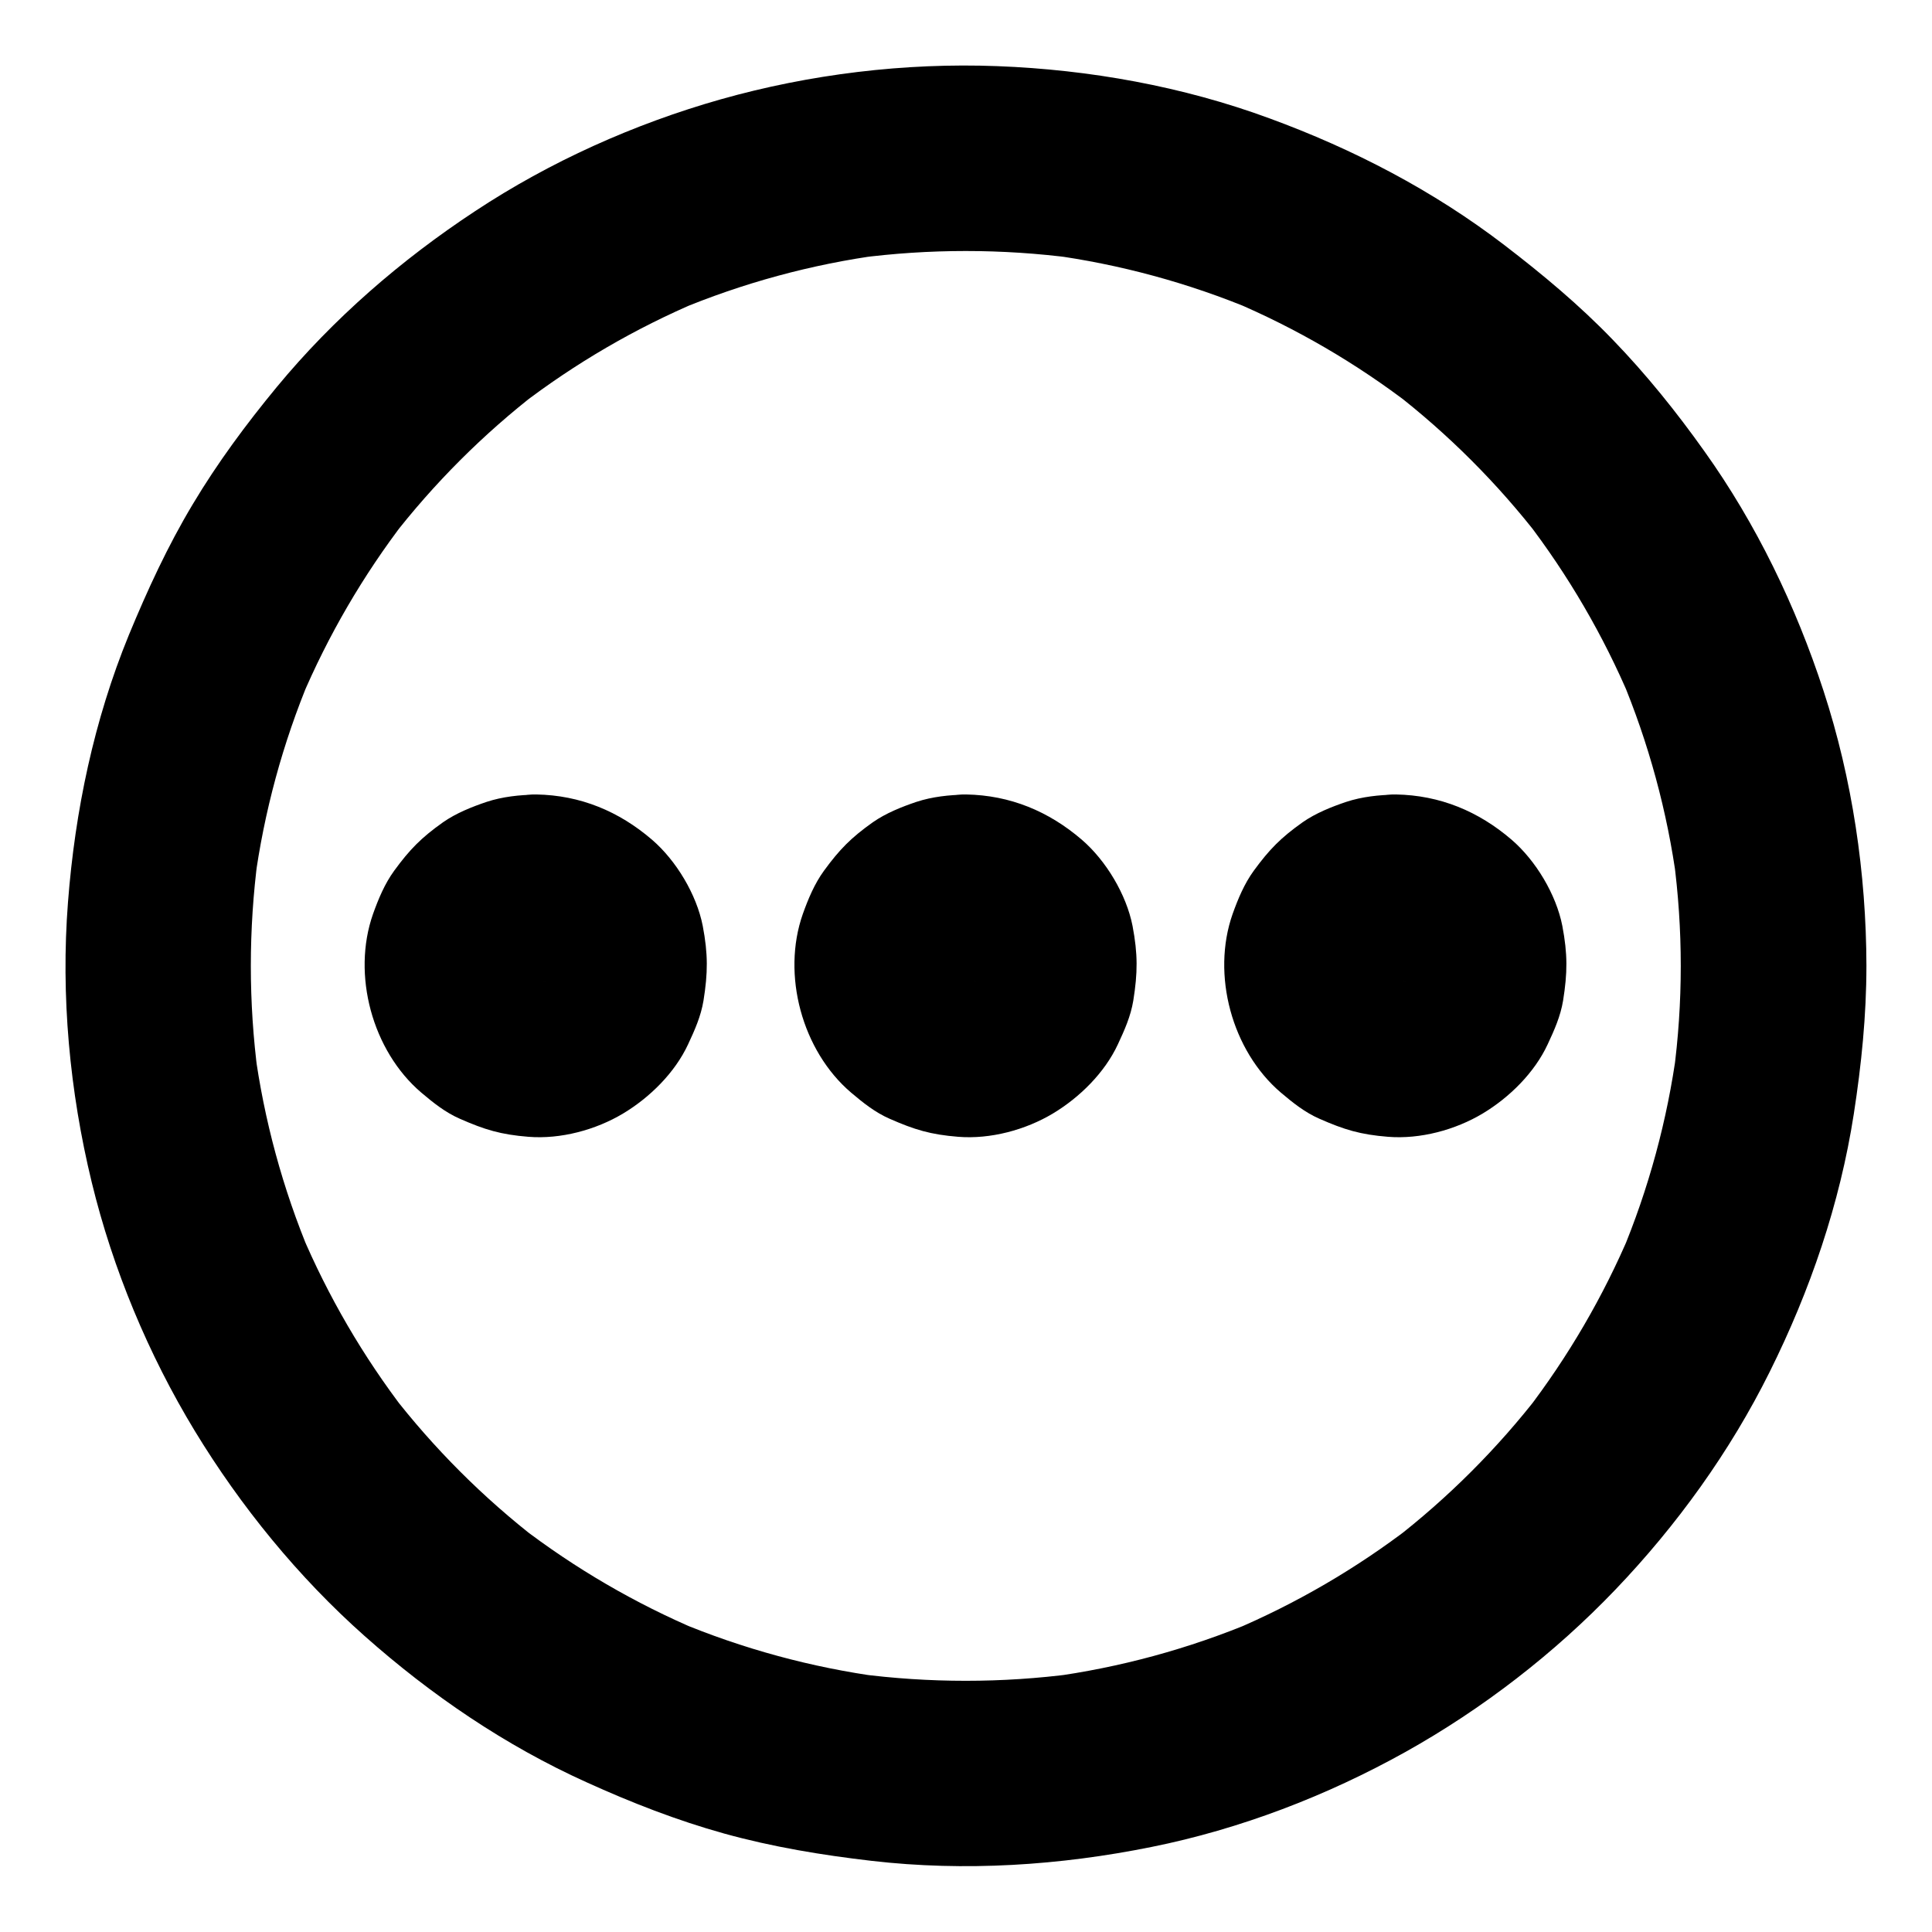 <?xml version="1.0" encoding="UTF-8"?>
<!-- Uploaded to: SVG Repo, www.svgrepo.com, Generator: SVG Repo Mixer Tools -->
<svg fill="#000000" width="800px" height="800px" version="1.1" viewBox="144 144 512 512" xmlns="http://www.w3.org/2000/svg">
 <g>
  <path d="m286.1 403.79c0.934 0 1.82 0.051 2.707 0.195-2.164-0.297-4.379-0.59-6.543-0.887 1.77 0.246 3.445 0.688 5.066 1.328-1.969-0.836-3.938-1.672-5.856-2.461 1.77 0.738 3.445 1.723 5.019 2.902-1.672-1.277-3.297-2.559-4.969-3.836 1.328 1.082 2.508 2.262 3.59 3.59-1.277-1.672-2.559-3.297-3.836-4.969 1.18 1.574 2.117 3.199 2.902 5.019-0.836-1.969-1.672-3.938-2.461-5.856 0.641 1.672 1.082 3.344 1.328 5.066-0.297-2.164-0.59-4.379-0.887-6.543 0.195 1.82 0.195 3.59 0 5.41 0.297-2.164 0.59-4.379 0.887-6.543-0.246 1.77-0.688 3.445-1.328 5.066 0.836-1.969 1.672-3.938 2.461-5.856-0.738 1.77-1.723 3.445-2.902 5.019 1.277-1.672 2.559-3.297 3.836-4.969-1.082 1.328-2.262 2.508-3.59 3.59 1.672-1.277 3.297-2.559 4.969-3.836-1.574 1.18-3.199 2.117-5.019 2.902 1.969-0.836 3.938-1.672 5.856-2.461-1.672 0.641-3.344 1.082-5.066 1.328 2.164-0.297 4.379-0.59 6.543-0.887-1.82 0.195-3.59 0.195-5.41 0 2.164 0.297 4.379 0.59 6.543 0.887-1.77-0.246-3.445-0.688-5.066-1.328 1.969 0.836 3.938 1.672 5.856 2.461-1.77-0.738-3.445-1.723-5.019-2.902 1.672 1.277 3.297 2.559 4.969 3.836-1.328-1.082-2.508-2.262-3.59-3.59 1.277 1.672 2.559 3.297 3.836 4.969-1.18-1.574-2.117-3.199-2.902-5.019 0.836 1.969 1.672 3.938 2.461 5.856-0.641-1.672-1.082-3.344-1.328-5.066 0.297 2.164 0.59 4.379 0.887 6.543-0.195-1.82-0.195-3.59 0-5.41-0.297 2.164-0.59 4.379-0.887 6.543 0.246-1.77 0.688-3.445 1.328-5.066-0.836 1.969-1.672 3.938-2.461 5.856 0.738-1.77 1.723-3.445 2.902-5.019-1.277 1.672-2.559 3.297-3.836 4.969 1.082-1.328 2.262-2.508 3.59-3.59-1.672 1.277-3.297 2.559-4.969 3.836 1.574-1.18 3.199-2.117 5.019-2.902-1.969 0.836-3.938 1.672-5.856 2.461 1.672-0.641 3.344-1.082 5.066-1.328-2.164 0.297-4.379 0.59-6.543 0.887 0.883-0.094 1.766-0.145 2.703-0.195 6.348-0.098 12.84-2.656 17.418-7.184 4.281-4.281 7.477-11.266 7.184-17.418-0.297-6.348-2.363-12.941-7.184-17.418-4.773-4.379-10.773-7.332-17.418-7.184-4.379 0.051-8.953 0.543-13.137 1.918-3.938 1.328-8.117 3-11.562 5.41-5.758 4.082-8.809 7.184-12.941 12.84-2.508 3.445-4.184 7.477-5.609 11.465-5.656 16.09-0.195 36.262 12.793 47.332 3.199 2.707 6.394 5.266 10.234 6.938 6.594 2.902 10.824 4.184 18.156 4.773 8.512 0.688 17.859-1.82 25.141-6.199 7.035-4.231 13.676-10.773 17.172-18.301 1.77-3.789 3.394-7.43 4.082-11.562 1.18-7.379 1.23-12.348-0.195-19.828-1.625-8.316-7.035-17.32-13.43-22.828-8.758-7.527-18.992-11.809-30.699-12.004-6.25-0.098-12.988 2.805-17.418 7.184-4.281 4.281-7.477 11.266-7.184 17.418 0.586 13.582 10.77 24.453 24.598 24.648z"/>
  <path d="m400 403.79c0.934 0 1.82 0.051 2.707 0.195-2.164-0.297-4.379-0.59-6.543-0.887 1.77 0.246 3.445 0.688 5.066 1.328-1.969-0.836-3.938-1.672-5.856-2.461 1.77 0.738 3.445 1.723 5.019 2.902-1.672-1.277-3.297-2.559-4.969-3.836 1.328 1.082 2.508 2.262 3.59 3.59-1.277-1.672-2.559-3.297-3.836-4.969 1.18 1.574 2.117 3.199 2.902 5.019-0.836-1.969-1.672-3.938-2.461-5.856 0.641 1.672 1.082 3.344 1.328 5.066-0.297-2.164-0.59-4.379-0.887-6.543 0.195 1.82 0.195 3.59 0 5.41 0.297-2.164 0.59-4.379 0.887-6.543-0.246 1.77-0.688 3.445-1.328 5.066 0.836-1.969 1.672-3.938 2.461-5.856-0.738 1.77-1.723 3.445-2.902 5.019 1.277-1.672 2.559-3.297 3.836-4.969-1.082 1.328-2.262 2.508-3.59 3.59 1.672-1.277 3.297-2.559 4.969-3.836-1.574 1.18-3.199 2.117-5.019 2.902 1.969-0.836 3.938-1.672 5.856-2.461-1.672 0.641-3.344 1.082-5.066 1.328 2.164-0.297 4.379-0.59 6.543-0.887-1.82 0.195-3.59 0.195-5.41 0 2.164 0.297 4.379 0.59 6.543 0.887-1.77-0.246-3.445-0.688-5.066-1.328 1.969 0.836 3.938 1.672 5.856 2.461-1.77-0.738-3.445-1.723-5.019-2.902 1.672 1.277 3.297 2.559 4.969 3.836-1.328-1.082-2.508-2.262-3.59-3.59 1.277 1.672 2.559 3.297 3.836 4.969-1.18-1.574-2.117-3.199-2.902-5.019 0.836 1.969 1.672 3.938 2.461 5.856-0.641-1.672-1.082-3.344-1.328-5.066 0.297 2.164 0.59 4.379 0.887 6.543-0.195-1.82-0.195-3.59 0-5.41-0.297 2.164-0.59 4.379-0.887 6.543 0.246-1.77 0.688-3.445 1.328-5.066-0.836 1.969-1.672 3.938-2.461 5.856 0.738-1.77 1.723-3.445 2.902-5.019-1.277 1.672-2.559 3.297-3.836 4.969 1.082-1.328 2.262-2.508 3.59-3.59-1.672 1.277-3.297 2.559-4.969 3.836 1.574-1.18 3.199-2.117 5.019-2.902-1.969 0.836-3.938 1.672-5.856 2.461 1.672-0.641 3.344-1.082 5.066-1.328-2.164 0.297-4.379 0.59-6.543 0.887 0.883-0.094 1.766-0.145 2.703-0.195 6.348-0.098 12.84-2.656 17.418-7.184 4.281-4.281 7.477-11.266 7.184-17.418-0.297-6.348-2.363-12.941-7.184-17.418-4.773-4.379-10.773-7.332-17.418-7.184-4.379 0.051-8.953 0.543-13.137 1.918-3.938 1.328-8.117 3-11.562 5.41-5.758 4.082-8.809 7.184-12.941 12.84-2.508 3.445-4.184 7.477-5.609 11.465-5.656 16.09-0.195 36.262 12.793 47.332 3.199 2.707 6.394 5.266 10.234 6.938 6.594 2.902 10.824 4.184 18.156 4.773 8.512 0.688 17.859-1.82 25.141-6.199 7.035-4.231 13.676-10.773 17.172-18.301 1.77-3.789 3.394-7.43 4.082-11.562 1.18-7.379 1.23-12.348-0.195-19.828-1.625-8.316-7.035-17.32-13.43-22.828-8.758-7.527-18.992-11.809-30.699-12.004-6.25-0.098-12.988 2.805-17.418 7.184-4.281 4.281-7.477 11.266-7.184 17.418 0.586 13.582 10.82 24.453 24.598 24.648z"/>
  <path d="m513.9 403.79c0.934 0 1.82 0.051 2.707 0.195-2.164-0.297-4.379-0.59-6.543-0.887 1.77 0.246 3.445 0.688 5.066 1.328-1.969-0.836-3.938-1.672-5.856-2.461 1.77 0.738 3.445 1.723 5.019 2.902-1.672-1.277-3.297-2.559-4.969-3.836 1.328 1.082 2.508 2.262 3.59 3.59-1.277-1.672-2.559-3.297-3.836-4.969 1.18 1.574 2.117 3.199 2.902 5.019-0.836-1.969-1.672-3.938-2.461-5.856 0.641 1.672 1.082 3.344 1.328 5.066-0.297-2.164-0.59-4.379-0.887-6.543 0.195 1.82 0.195 3.59 0 5.41 0.297-2.164 0.59-4.379 0.887-6.543-0.246 1.77-0.688 3.445-1.328 5.066 0.836-1.969 1.672-3.938 2.461-5.856-0.738 1.77-1.723 3.445-2.902 5.019 1.277-1.672 2.559-3.297 3.836-4.969-1.082 1.328-2.262 2.508-3.59 3.59 1.672-1.277 3.297-2.559 4.969-3.836-1.574 1.18-3.199 2.117-5.019 2.902 1.969-0.836 3.938-1.672 5.856-2.461-1.672 0.641-3.344 1.082-5.066 1.328 2.164-0.297 4.379-0.59 6.543-0.887-1.82 0.195-3.59 0.195-5.41 0 2.164 0.297 4.379 0.59 6.543 0.887-1.77-0.246-3.445-0.688-5.066-1.328 1.969 0.836 3.938 1.672 5.856 2.461-1.77-0.738-3.445-1.723-5.019-2.902 1.672 1.277 3.297 2.559 4.969 3.836-1.328-1.082-2.508-2.262-3.59-3.59 1.277 1.672 2.559 3.297 3.836 4.969-1.18-1.574-2.117-3.199-2.902-5.019 0.836 1.969 1.672 3.938 2.461 5.856-0.641-1.672-1.082-3.344-1.328-5.066 0.297 2.164 0.59 4.379 0.887 6.543-0.195-1.82-0.195-3.59 0-5.41-0.297 2.164-0.59 4.379-0.887 6.543 0.246-1.77 0.688-3.445 1.328-5.066-0.836 1.969-1.672 3.938-2.461 5.856 0.738-1.77 1.723-3.445 2.902-5.019-1.277 1.672-2.559 3.297-3.836 4.969 1.082-1.328 2.262-2.508 3.59-3.59-1.672 1.277-3.297 2.559-4.969 3.836 1.574-1.18 3.199-2.117 5.019-2.902-1.969 0.836-3.938 1.672-5.856 2.461 1.672-0.641 3.344-1.082 5.066-1.328-2.164 0.297-4.379 0.59-6.543 0.887 0.93-0.094 1.816-0.145 2.703-0.195 6.348-0.098 12.84-2.656 17.418-7.184 4.281-4.281 7.477-11.266 7.184-17.418-0.297-6.348-2.363-12.941-7.184-17.418-4.773-4.379-10.773-7.332-17.418-7.184-4.379 0.051-8.953 0.543-13.137 1.918-3.938 1.328-8.117 3-11.562 5.41-5.758 4.082-8.809 7.184-12.941 12.84-2.508 3.445-4.184 7.477-5.609 11.465-5.656 16.09-0.195 36.262 12.793 47.332 3.199 2.707 6.394 5.266 10.234 6.938 6.594 2.902 10.824 4.184 18.156 4.773 8.512 0.688 17.859-1.82 25.141-6.199 7.035-4.231 13.676-10.773 17.172-18.301 1.77-3.789 3.394-7.43 4.082-11.562 1.18-7.379 1.23-12.348-0.195-19.828-1.625-8.316-7.035-17.32-13.43-22.828-8.758-7.527-18.992-11.809-30.699-12.004-6.25-0.098-12.988 2.805-17.418 7.184-4.281 4.281-7.477 11.266-7.184 17.418 0.637 13.582 10.82 24.453 24.598 24.648z"/>
  <path d="m589.42 400c0 9.594-0.641 19.188-1.918 28.684 0.297-2.164 0.59-4.379 0.887-6.543-2.508 18.648-7.477 36.949-14.762 54.316 0.836-1.969 1.672-3.938 2.461-5.856-7.184 16.973-16.48 32.914-27.699 47.527 1.277-1.672 2.559-3.297 3.836-4.969-11.316 14.66-24.453 27.797-39.113 39.113 1.672-1.277 3.297-2.559 4.969-3.836-14.613 11.219-30.555 20.516-47.527 27.699 1.969-0.836 3.938-1.672 5.856-2.461-17.367 7.281-35.621 12.25-54.316 14.762 2.164-0.297 4.379-0.59 6.543-0.887-19.039 2.508-38.375 2.508-57.418 0 2.164 0.297 4.379 0.59 6.543 0.887-18.648-2.508-36.949-7.477-54.316-14.762 1.969 0.836 3.938 1.672 5.856 2.461-16.973-7.184-32.914-16.48-47.527-27.699 1.672 1.277 3.297 2.559 4.969 3.836-14.66-11.316-27.797-24.453-39.113-39.113 1.277 1.672 2.559 3.297 3.836 4.969-11.219-14.613-20.516-30.555-27.699-47.527 0.836 1.969 1.672 3.938 2.461 5.856-7.281-17.367-12.25-35.621-14.762-54.316 0.297 2.164 0.59 4.379 0.887 6.543-2.508-19.039-2.508-38.375 0-57.418-0.297 2.164-0.59 4.379-0.887 6.543 2.508-18.648 7.477-36.949 14.762-54.316-0.836 1.969-1.672 3.938-2.461 5.856 7.184-16.973 16.48-32.914 27.699-47.527-1.277 1.672-2.559 3.297-3.836 4.969 11.316-14.66 24.453-27.797 39.113-39.113-1.672 1.277-3.297 2.559-4.969 3.836 14.613-11.219 30.555-20.516 47.527-27.699-1.969 0.836-3.938 1.672-5.856 2.461 17.367-7.281 35.621-12.25 54.316-14.762-2.164 0.297-4.379 0.59-6.543 0.887 19.039-2.508 38.375-2.508 57.418 0-2.164-0.297-4.379-0.59-6.543-0.887 18.648 2.508 36.949 7.477 54.316 14.762-1.969-0.836-3.938-1.672-5.856-2.461 16.973 7.184 32.914 16.48 47.527 27.699-1.672-1.277-3.297-2.559-4.969-3.836 14.66 11.316 27.797 24.453 39.113 39.113-1.277-1.672-2.559-3.297-3.836-4.969 11.219 14.613 20.516 30.555 27.699 47.527-0.836-1.969-1.672-3.938-2.461-5.856 7.281 17.367 12.25 35.621 14.762 54.316-0.297-2.164-0.59-4.379-0.887-6.543 1.281 9.543 1.918 19.141 1.918 28.734 0 6.297 2.754 12.941 7.184 17.418 4.281 4.281 11.266 7.477 17.418 7.184 6.348-0.297 12.941-2.363 17.418-7.184 4.43-4.82 7.231-10.727 7.184-17.418-0.051-24.551-3.738-49.543-11.367-72.914-7.332-22.484-17.809-44.23-31.586-63.516-7.379-10.383-15.398-20.367-24.254-29.52-8.855-9.199-18.598-17.32-28.734-25.094-18.895-14.469-40-25.438-62.289-33.605-22.977-8.461-47.625-12.891-72.078-13.824-24.551-0.934-49.691 2.117-73.359 8.809-22.879 6.496-45.164 16.48-65.043 29.617-19.582 12.891-37.59 28.488-52.547 46.594-8.117 9.84-15.742 20.121-22.289 31.094-6.641 11.07-12.004 22.73-16.926 34.637-9.25 22.582-14.27 46.594-16.137 70.848-1.918 24.746 0.441 50.086 6.297 74.195 5.609 23.074 15.008 45.609 27.305 65.879 12.203 20.074 27.453 38.77 45.02 54.367 17.613 15.645 37.344 29.078 58.844 38.77 11.809 5.363 23.91 10.086 36.457 13.578 12.793 3.543 25.879 5.707 39.066 7.231 24.699 2.856 49.84 1.23 74.195-3.691 23.469-4.723 46.395-13.531 67.305-25.191 20.418-11.414 39.457-26.125 55.598-43 16.285-17.023 30.406-36.605 40.887-57.711 10.727-21.551 18.598-44.527 22.289-68.34 2.016-13.039 3.344-26.074 3.344-39.262 0-6.297-2.754-12.941-7.184-17.418-4.281-4.281-11.266-7.477-17.418-7.184-6.348 0.297-12.941 2.363-17.418 7.184-4.375 4.871-7.18 10.777-7.18 17.469z"/>
 </g>
</svg>